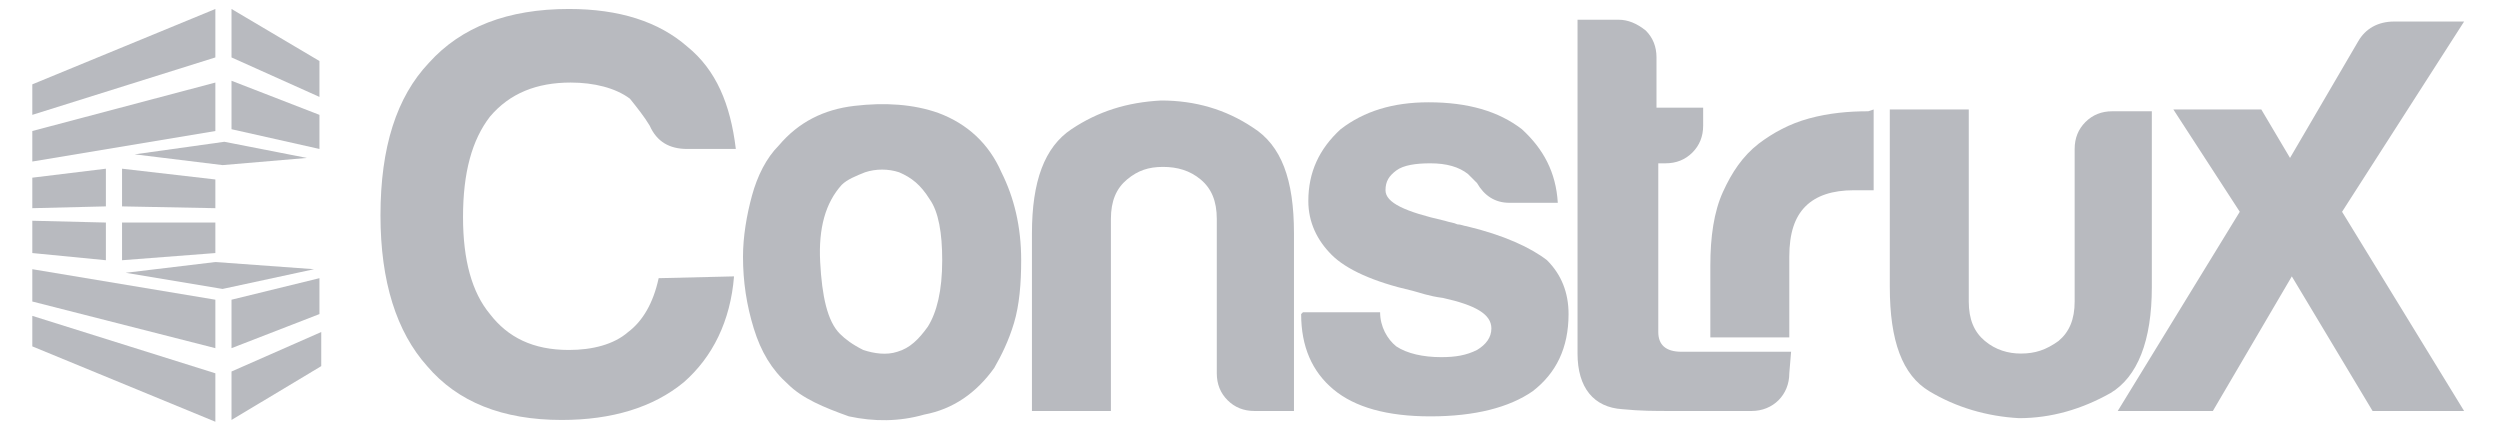 <?xml version="1.0" encoding="utf-8"?>
<!-- Generator: Adobe Illustrator 22.1.0, SVG Export Plug-In . SVG Version: 6.00 Build 0)  -->
<svg version="1.1" id="Layer_1" xmlns="http://www.w3.org/2000/svg" xmlns:xlink="http://www.w3.org/1999/xlink" x="0px" y="0px"
	 viewBox="0 0 139.3 24" style="enable-background:new 0 0 139.3 24;" xml:space="preserve">
<style type="text/css">
	.st0{fill:#B8BABF;}
</style>
<g id="Construx">
	<g id="CnX_Logo">
		<path class="st0" d="M40.9,15.4c-0.2,2.5-1.2,4.5-2.8,5.9c-1.7,1.4-4,2.1-6.8,2.1c-3.3,0-5.8-1-7.5-3c-1.7-1.9-2.6-4.7-2.6-8.4
			c0-3.8,0.9-6.6,2.7-8.5c1.8-2,4.4-3,7.8-3c2.8,0,5,0.7,6.6,2.1c1.6,1.3,2.4,3.2,2.7,5.7h-2.7c-1,0-1.7-0.4-2.1-1.3
			c-0.3-0.5-0.7-1-1.1-1.5c-0.8-0.6-2-0.9-3.3-0.9c-1.9,0-3.4,0.6-4.5,1.9c-1,1.3-1.5,3.1-1.5,5.6c0,2.4,0.5,4.2,1.5,5.4
			c1,1.3,2.4,2,4.4,2c1.3,0,2.5-0.3,3.3-1c0.8-0.6,1.4-1.6,1.7-3L40.9,15.4L40.9,15.4z"/>
		<path class="st0" d="M43.9,21.4c-0.9-0.8-1.5-1.8-1.9-3.1c-0.4-1.3-0.6-2.6-0.6-4c0-1.1,0.2-2.3,0.5-3.4s0.8-2.1,1.5-2.8
			c1.1-1.3,2.5-2,4.2-2.2s3.3-0.1,4.7,0.4c1.6,0.6,2.8,1.7,3.5,3.3c0.7,1.4,1.1,3,1.1,4.9c0,1.3-0.1,2.5-0.4,3.5
			c-0.3,1-0.7,1.8-1.1,2.5c-1,1.4-2.3,2.3-3.9,2.6c-1.4,0.4-2.8,0.4-4.2,0.1C45.9,22.7,44.7,22.2,43.9,21.4z M46.9,10.3
			c-0.9,1-1.3,2.4-1.2,4.3s0.4,3.3,1.1,4c0.3,0.3,0.7,0.6,1.3,0.9c0.6,0.2,1.3,0.3,1.9,0.1c0.7-0.2,1.2-0.7,1.7-1.4
			c0.5-0.8,0.8-2,0.8-3.7c0-1.5-0.2-2.7-0.7-3.4c-0.5-0.8-1-1.2-1.7-1.5c-0.6-0.2-1.3-0.2-1.9,0C47.7,9.8,47.2,10,46.9,10.3z"/>
		<path class="st0" d="M72.1,22.9h-2.2c-0.6,0-1.1-0.2-1.5-0.6s-0.6-0.9-0.6-1.5v-8.6c0-1-0.3-1.7-0.9-2.2s-1.3-0.7-2.1-0.7
			c-0.8,0-1.4,0.2-2,0.7s-0.9,1.2-0.9,2.2v10.7h-4.4V13c0-2.9,0.7-4.8,2.2-5.8s3.1-1.5,5-1.6c1.9,0,3.6,0.5,5.1,1.5
			c1.6,1,2.3,2.9,2.3,5.9V22.9z"/>
		<path class="st0" d="M72.6,17.4h4.3c0,0.8,0.4,1.5,0.9,1.9c0.6,0.4,1.5,0.6,2.5,0.6c0.8,0,1.4-0.1,2-0.4c0.5-0.3,0.8-0.7,0.8-1.2
			c0-0.8-0.9-1.3-2.7-1.7c-0.8-0.1-1.3-0.3-1.7-0.4c-2.2-0.5-3.7-1.2-4.5-2s-1.3-1.8-1.3-3c0-1.6,0.6-2.9,1.8-4
			c1.3-1,2.9-1.5,4.9-1.5c2.2,0,3.9,0.5,5.2,1.5c1.2,1.1,1.9,2.4,2,4.1h-2.7c-0.8,0-1.4-0.4-1.8-1.1C82.1,10,82,9.9,81.8,9.7
			c-0.5-0.4-1.2-0.6-2.1-0.6c-0.8,0-1.5,0.1-1.9,0.4c-0.4,0.3-0.6,0.6-0.6,1.1c0,0.7,1.1,1.2,3.3,1.7c0.3,0.1,0.5,0.1,0.7,0.2
			c0.2,0,0.4,0.1,0.5,0.1c2.1,0.5,3.6,1.2,4.5,1.9c0.8,0.8,1.2,1.8,1.2,3c0,1.9-0.7,3.3-2,4.3c-1.3,0.9-3.2,1.4-5.7,1.4
			c-2.4,0-4.2-0.5-5.4-1.5c-1.2-1-1.8-2.4-1.8-4.2L72.6,17.4L72.6,17.4z"/>
		<path class="st0" d="M99.7,20.8c0,1.2-0.9,2.1-2.1,2.1c-1.9,0-4.4,0-4.5,0c-0.9,0-1.7,0-2.7-0.1c-1.6-0.1-2.5-1.2-2.5-3.1V1.1h2.3
			c0.5,0,1,0.2,1.5,0.6c0.4,0.4,0.6,0.9,0.6,1.5V6h2.6v1c0,0.6-0.2,1.1-0.6,1.5s-0.9,0.6-1.5,0.6h-0.4v9.4c0,0.7,0.4,1.1,1.3,1.1
			h6.1L99.7,20.8z"/>
		<path class="st0" d="M104.4,6.1v4.5h-1.1c-1.2,0-2.1,0.3-2.7,0.9c-0.6,0.6-0.9,1.5-0.9,2.8v4.5h-4.4v-4c0-1.6,0.2-3,0.7-4.1
			s1.1-2,2-2.7c0.8-0.6,1.7-1.1,2.8-1.4c1.1-0.3,2.2-0.4,3.3-0.4"/>
		<path class="st0" d="M119.9,6.1V16c0,3-0.8,5-2.3,5.9c-1.6,0.9-3.3,1.4-5.1,1.4c-1.8-0.1-3.5-0.6-5-1.5s-2.2-2.8-2.2-5.8V6.1h4.4
			v10.7c0,1,0.3,1.7,0.9,2.2s1.3,0.7,2,0.7c0.8,0,1.4-0.2,2.1-0.7c0.6-0.5,0.9-1.2,0.9-2.2V8.3c0-0.6,0.2-1.1,0.6-1.5
			s0.9-0.6,1.5-0.6h2.2V6.1z"/>
		<path class="st0" d="M118,22.9l6.8-11.1l-3.7-5.7h4.9l1.6,2.7l3.8-6.5c0.4-0.7,1.1-1.1,2-1.1h3.9l-6.8,10.6l6.8,11.1h-5.1
			l-4.5-7.5l-4.4,7.5H118z"/>
	</g>
</g>
<g id="C_Element">
	<g id="C_Element_2_">
		<g>
			<polygon class="st0" points="1.8,6.4 12,3.2 12,0.5 1.8,4.7 			"/>
		</g>
		<g>
			<polygon class="st0" points="1.8,9 12,7.3 12,4.6 1.8,7.3 			"/>
		</g>
		<g>
			<polygon class="st0" points="1.8,16.8 12,19.4 12,16.7 1.8,15 			"/>
		</g>
		<g>
			<polygon class="st0" points="17.8,5.4 12.9,3.2 12.9,0.5 17.8,3.4 			"/>
		</g>
		<g>
			<polygon class="st0" points="17.8,8.3 12.9,7.2 12.9,4.5 17.8,6.4 			"/>
		</g>
		<g>
			<polygon class="st0" points="17.8,17.5 12.9,19.4 12.9,16.7 17.8,15.5 			"/>
		</g>
		<g>
			<polygon class="st0" points="5.9,11.5 1.8,11.6 1.8,9.9 5.9,9.4 			"/>
		</g>
		<g>
			<polygon class="st0" points="5.9,14.5 1.8,14.1 1.8,12.3 5.9,12.4 			"/>
		</g>
		<g>
			<polygon class="st0" points="12,11.6 6.8,11.5 6.8,9.4 12,10 			"/>
		</g>
		<g>
			<polygon class="st0" points="12,14.1 6.8,14.5 6.8,12.4 12,12.4 			"/>
		</g>
		<g>
			<polygon class="st0" points="7.5,8.6 12.5,7.9 17.1,8.8 12.4,9.2 			"/>
		</g>
		<g>
			<polygon class="st0" points="7,15.2 12.4,16.1 17.5,15 12,14.6 			"/>
		</g>
		<g>
			<polygon class="st0" points="1.8,19.3 12,23.5 12,20.8 1.8,17.6 			"/>
		</g>
		<g>
			<polygon class="st0" points="17.9,20.4 12.9,23.4 12.9,20.7 17.9,18.5 			"/>
		</g>
	</g>
</g>
</svg>
